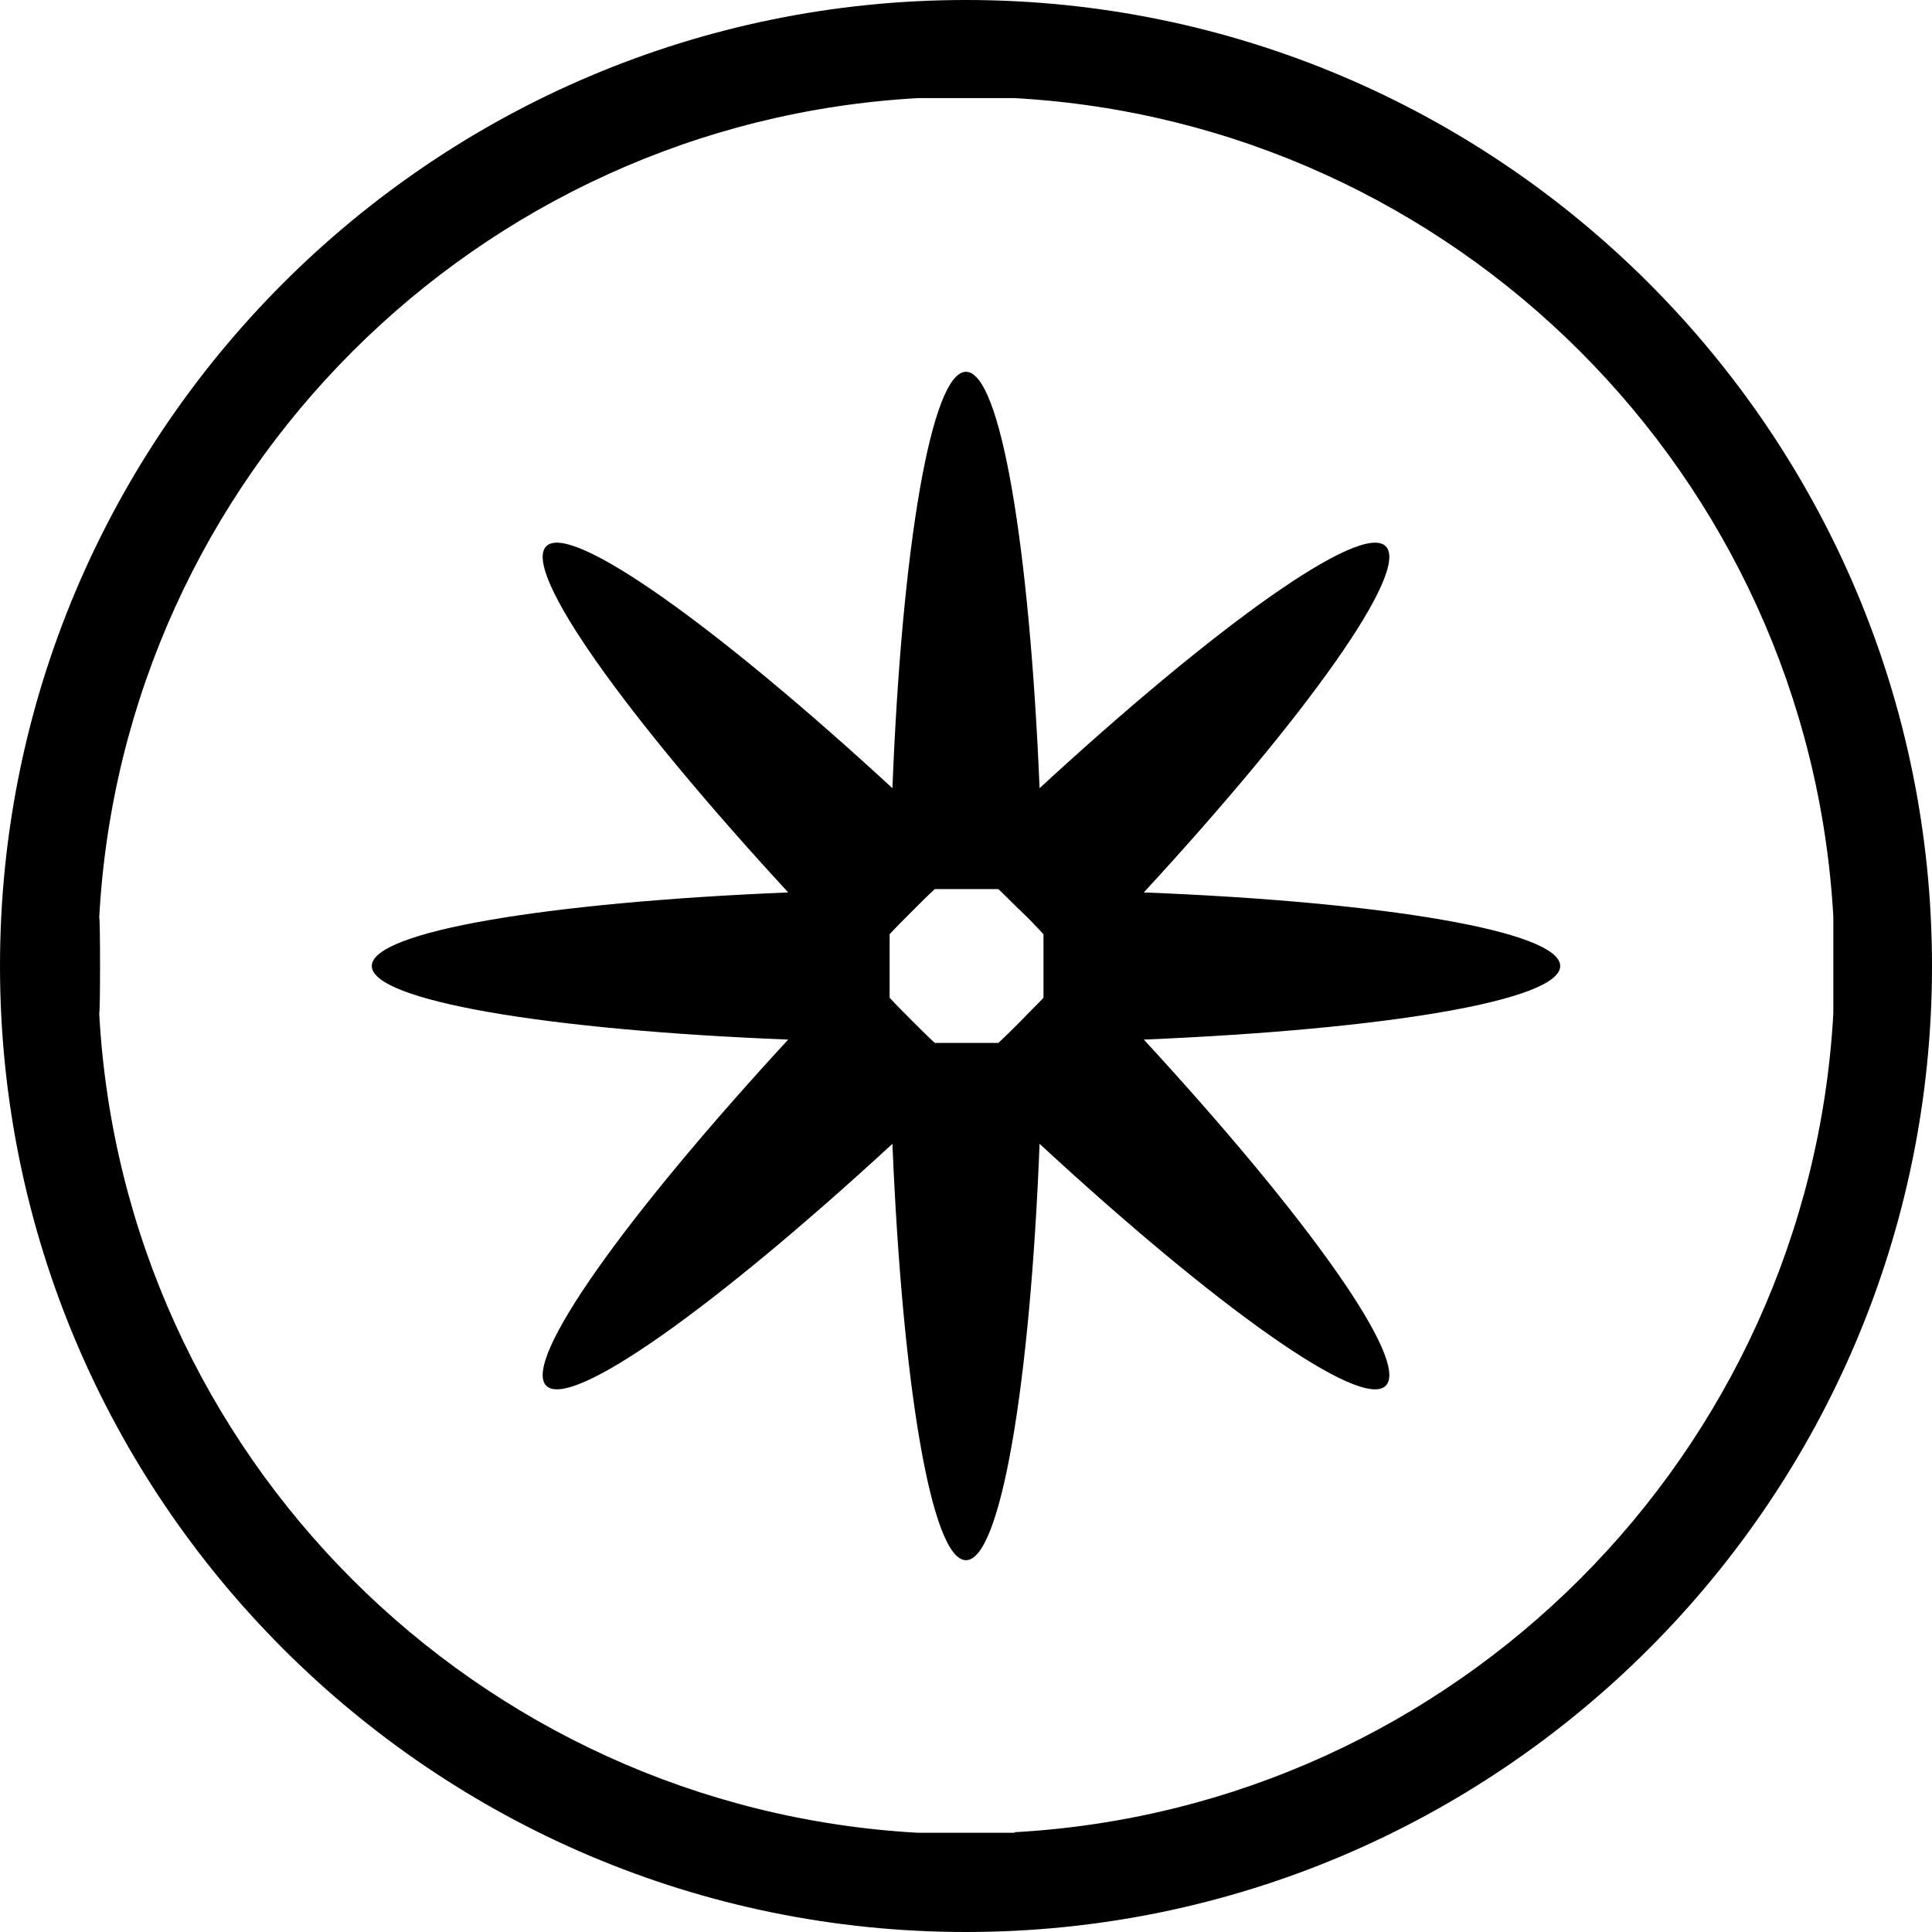 <?xml version="1.0" encoding="utf-8"?><svg xmlns="http://www.w3.org/2000/svg" xmlns:xlink="http://www.w3.org/1999/xlink" data-name="Warstwa 1" viewBox="0 0 34.66 34.66"><defs /><path d="M18.2,32.88h-1.73c-7.91-.44-14.26-6.78-14.69-14.7.02,0,.02-1.72,0-1.72.43-7.91,6.78-14.26,14.69-14.7h1.73c7.91.44,14.25,6.78,14.69,14.69v1.73c-.44,7.91-6.78,14.25-14.69,14.69M17.33,0C7.77,0,0,7.77,0,17.33s7.77,17.33,17.33,17.33,17.33-7.77,17.33-17.33S26.89,0,17.33,0" /><path d="M18.72,17.33c0,.19,0,.38,0,.57-.13.14-.27.27-.4.41-.14.14-.27.27-.41.4-.19,0-.38,0-.57,0s-.38,0-.57,0c-.14-.13-.27-.26-.41-.4-.14-.14-.27-.27-.4-.41,0-.19,0-.38,0-.57s0-.38,0-.57c.13-.14.26-.27.4-.41.14-.14.27-.27.41-.4.19,0,.38,0,.57,0s.38,0,.57,0c.14.13.27.27.41.4s.27.27.4.41c0,.19,0,.38,0,.57M20.52,16.01c2.93-3.18,4.78-5.77,4.34-6.21-.44-.44-3.03,1.41-6.21,4.34-.18-4.33-.7-7.47-1.32-7.47s-1.15,3.14-1.32,7.47c-3.18-2.93-5.78-4.78-6.21-4.34-.44.44,1.41,3.03,4.34,6.21-4.33.18-7.47.7-7.47,1.32s3.14,1.15,7.47,1.32c-2.93,3.18-4.78,5.77-4.34,6.21.44.44,3.03-1.41,6.21-4.34.18,4.33.7,7.47,1.32,7.47s1.15-3.14,1.32-7.47c3.18,2.94,5.77,4.78,6.21,4.34.44-.44-1.41-3.03-4.34-6.21,4.33-.18,7.47-.7,7.47-1.32s-3.14-1.15-7.47-1.32" /></svg>